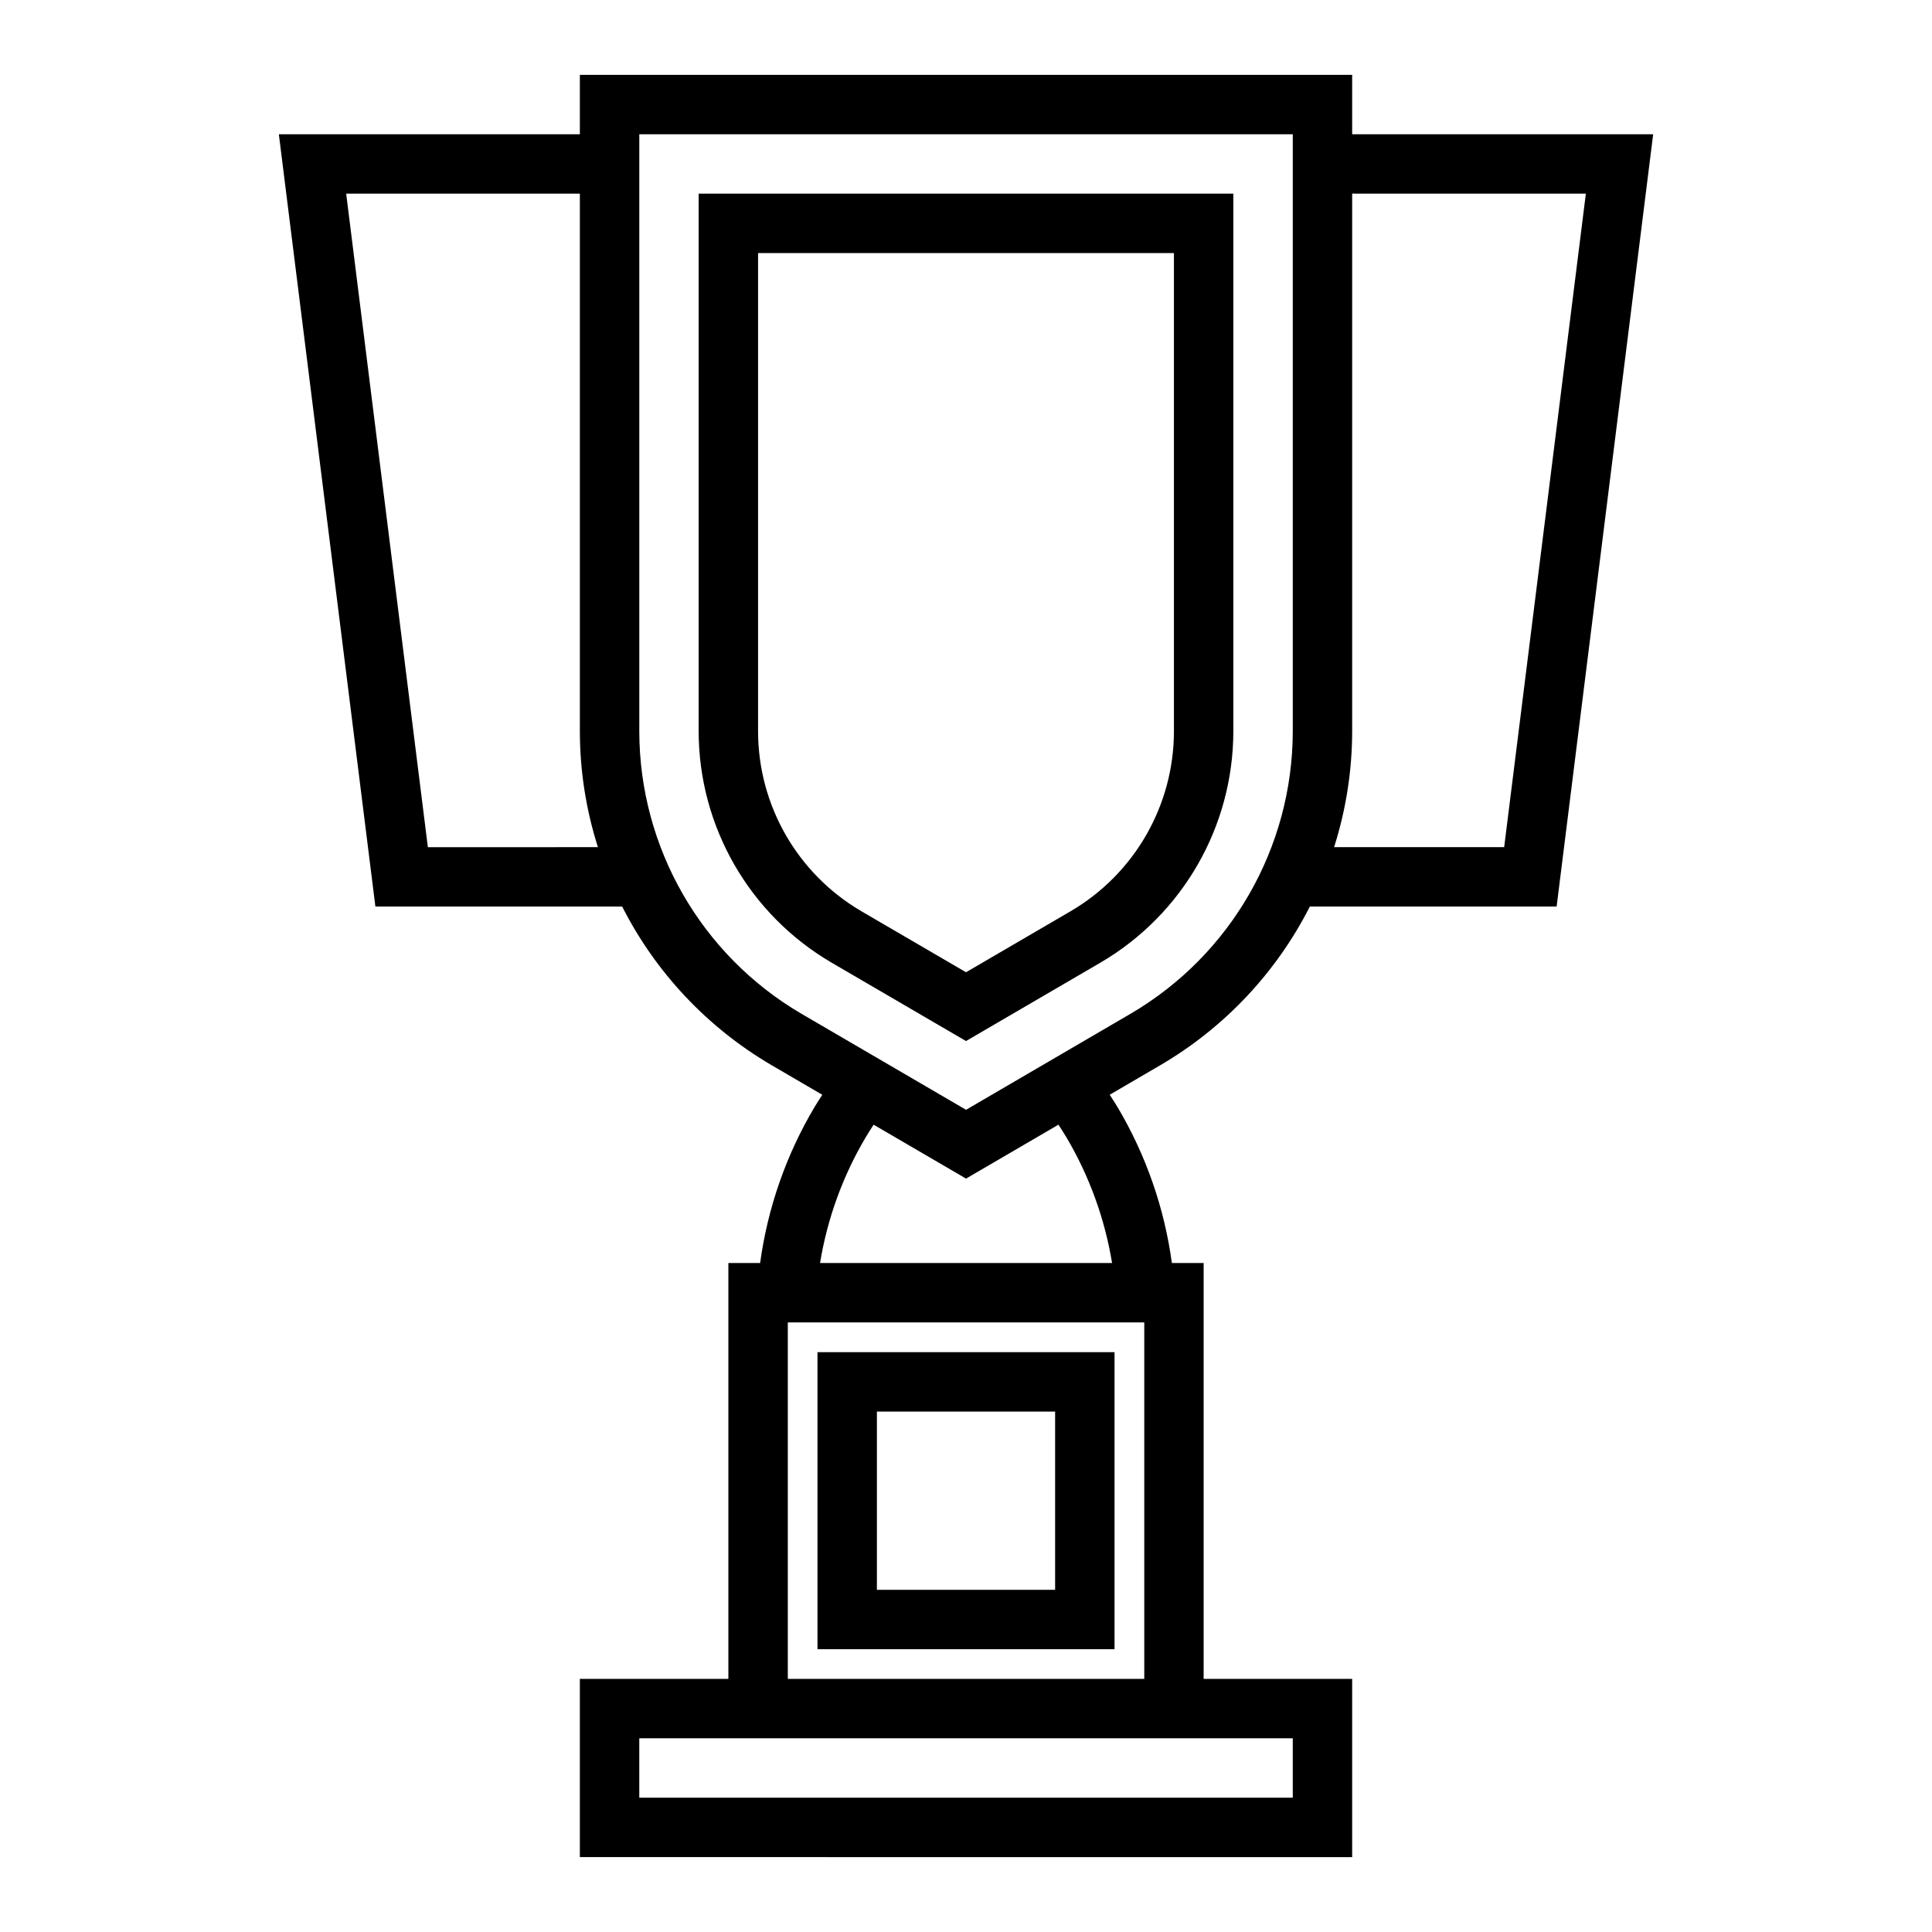 <?xml version="1.0" encoding="UTF-8"?>
<!-- Uploaded to: SVG Repo, www.svgrepo.com, Generator: SVG Repo Mixer Tools -->
<svg fill="#000000" width="800px" height="800px" version="1.1" viewBox="144 144 512 512" xmlns="http://www.w3.org/2000/svg">
 <g>
  <path d="m360.64 502.34v78.719h78.723v-78.719zm62.977 62.977h-47.23v-47.234h47.23z"/>
  <path d="m491.12 384.25h65.402l25.586-204.67h-79.77v-15.746h-204.67v15.746h-79.77l25.586 204.67h65.402-0.004c8.887 17.508 22.617 32.09 39.559 42.012l13.477 7.871c-0.691 1.086-1.395 2.117-2.07 3.266v0.004c-7.519 12.668-12.418 26.715-14.406 41.312h-8.414v110.21h-39.359v47.23l204.67 0.004v-47.234h-39.359v-110.21h-8.418c-1.984-14.602-6.883-28.656-14.406-41.328-0.676-1.141-1.379-2.18-2.07-3.266l13.477-7.871v-0.004c16.941-9.918 30.672-24.496 39.559-41.996zm73.148-188.93-21.648 173.18-45.07 0.004c3.156-9.91 4.769-20.246 4.789-30.648v-142.54zm-306.88 173.19-21.648-173.19h61.93v142.54c0.016 10.402 1.629 20.738 4.785 30.648zm229.21 251.9h-173.18v-15.742h173.18zm-133.82-31.488v-94.465h94.465v94.465zm73.84-143.51v0.004c6.062 10.25 10.16 21.543 12.094 33.297h-77.391c1.922-11.758 6.023-23.055 12.09-33.305 0.699-1.188 1.402-2.258 2.109-3.352l24.492 14.285 24.488-14.289c0.699 1.094 1.418 2.172 2.117 3.363zm-26.605-7.305-43.625-25.449h-0.004c-26.562-15.559-42.906-44.016-42.965-74.801v-158.28h173.18v158.28c-0.062 30.781-16.406 59.23-42.965 74.785z"/>
  <path d="m470.85 195.32h-141.7v142.54c0.051 25.188 13.422 48.469 35.152 61.207l35.699 20.82 35.699-20.82c21.73-12.738 35.098-36.02 35.148-61.207zm-15.746 142.54c-0.035 19.59-10.438 37.699-27.34 47.602l-27.762 16.195-27.766-16.191v-0.004c-16.902-9.902-27.305-28.012-27.34-47.602v-126.79h110.21z"/>
 </g>
</svg>